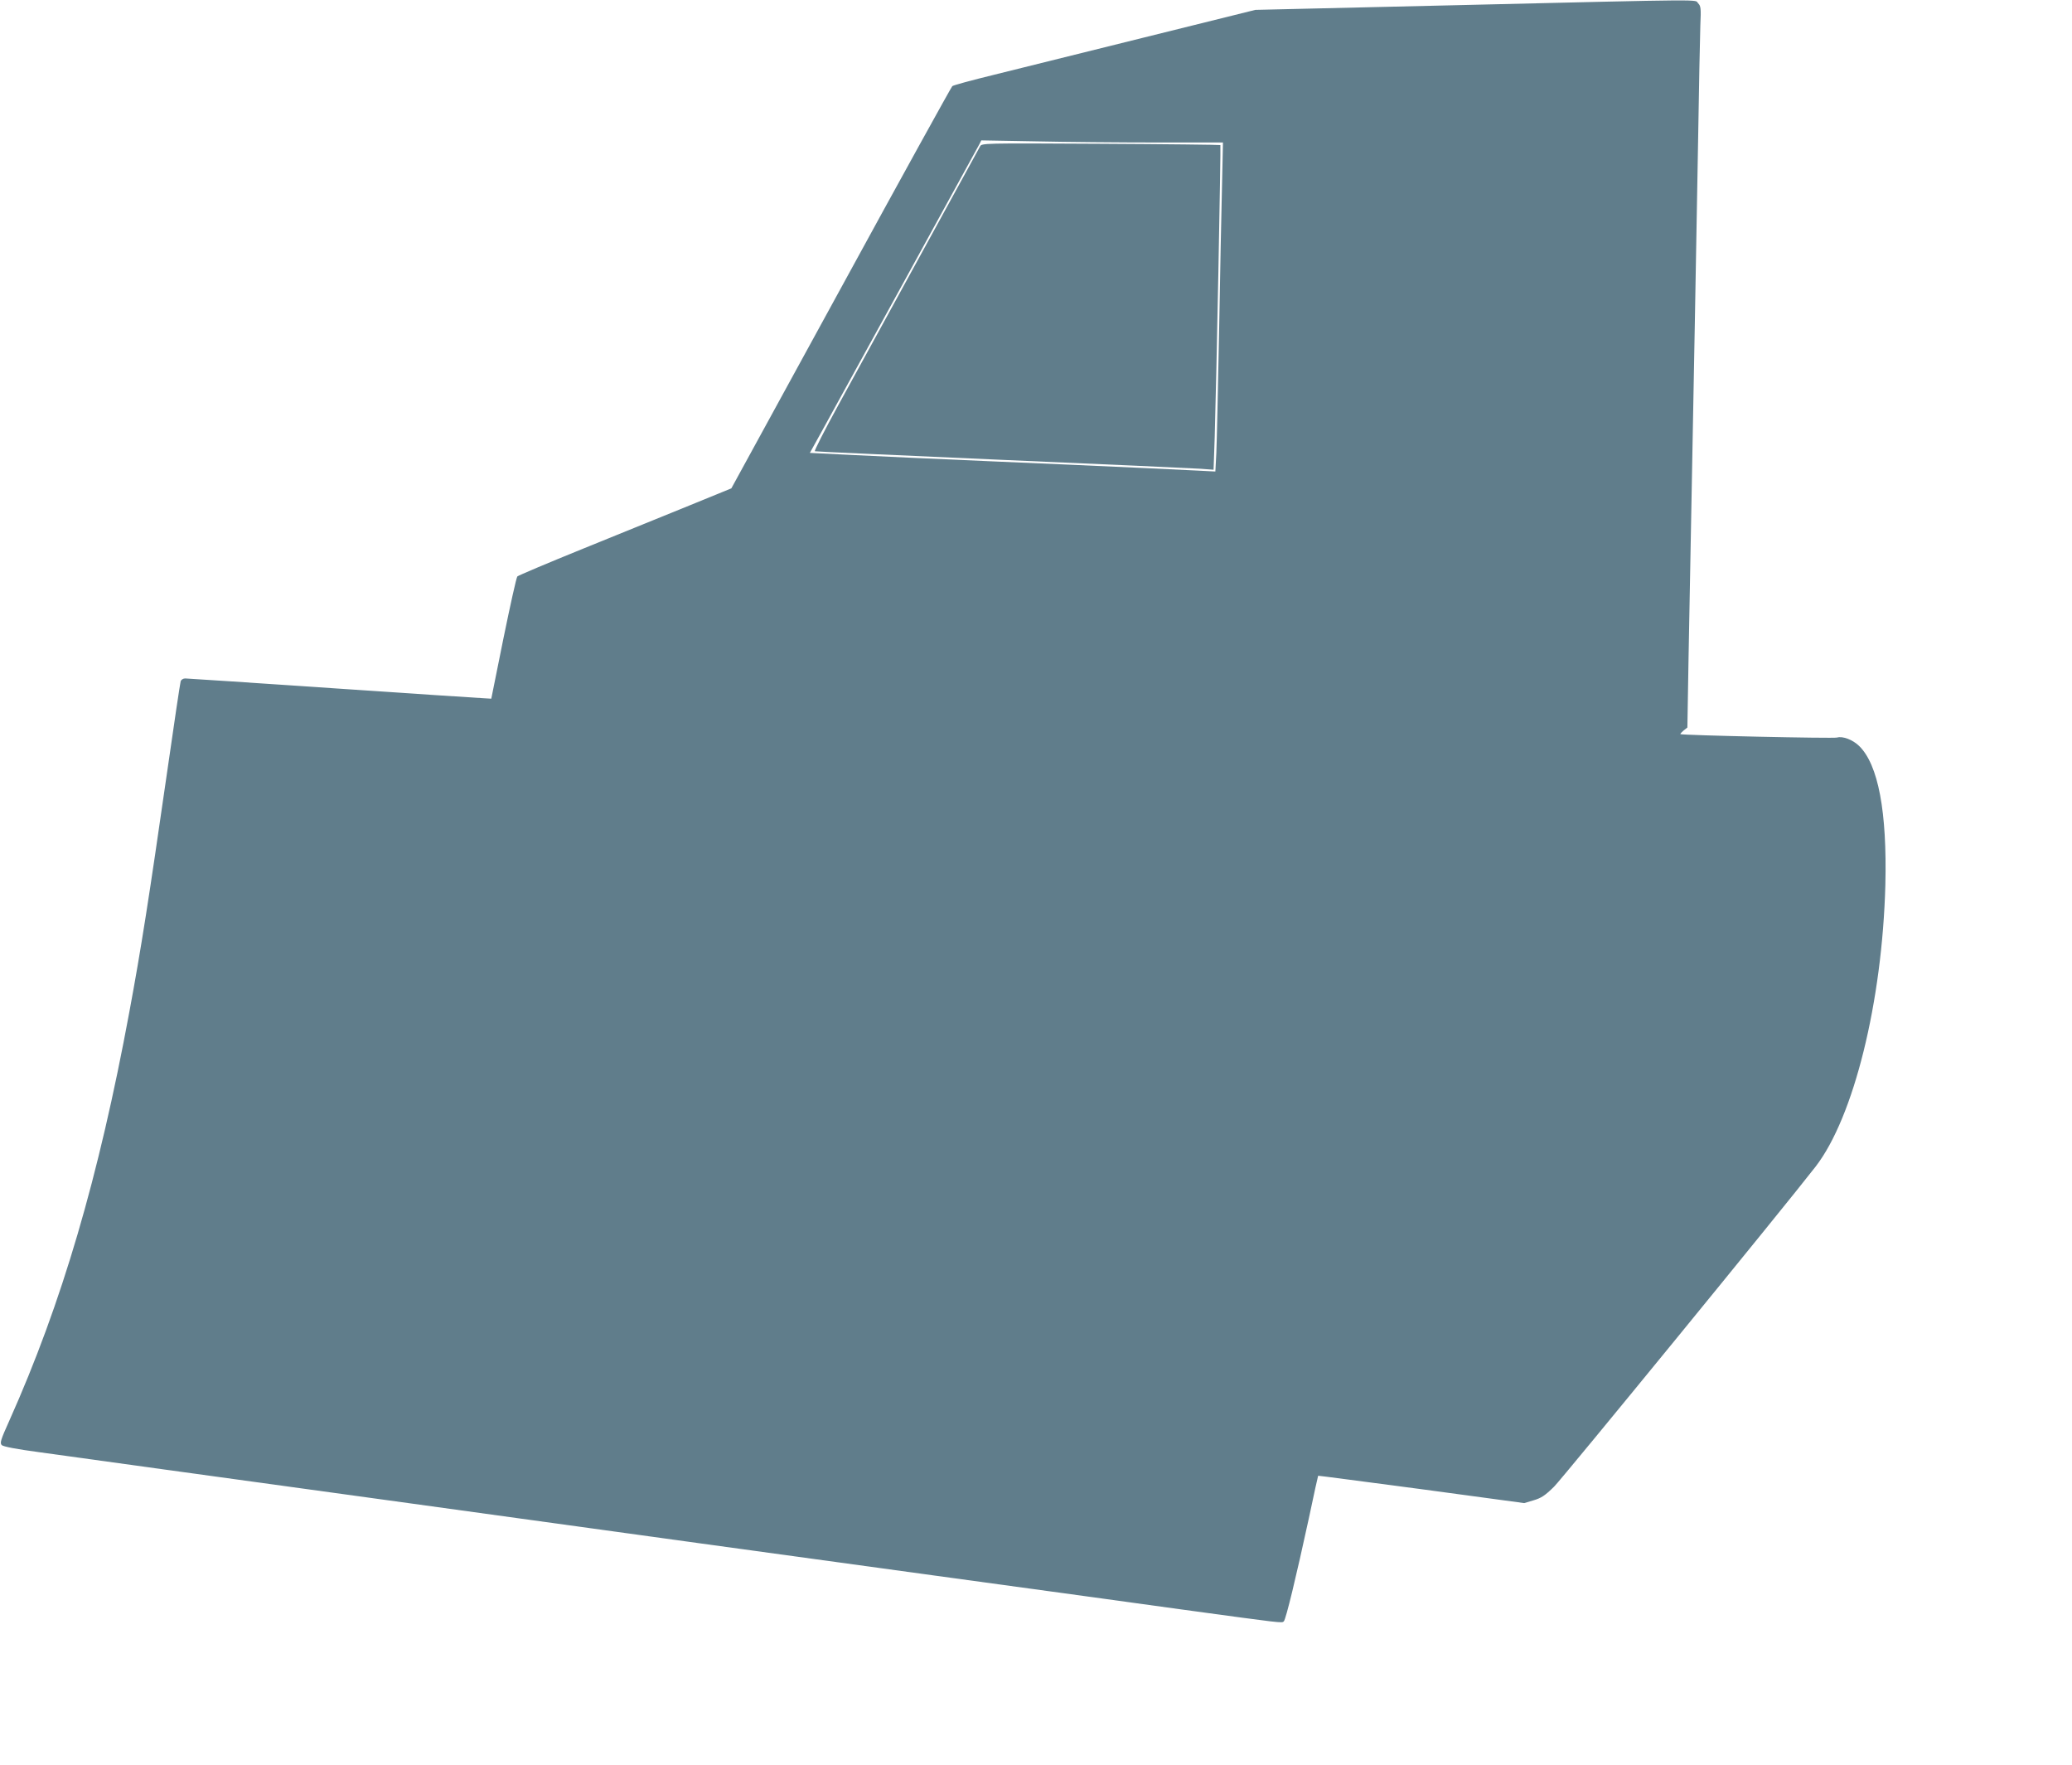 <?xml version="1.0" standalone="no"?>
<!DOCTYPE svg PUBLIC "-//W3C//DTD SVG 20010904//EN"
 "http://www.w3.org/TR/2001/REC-SVG-20010904/DTD/svg10.dtd">
<svg version="1.0" xmlns="http://www.w3.org/2000/svg"
 width="1280pt" height="1090pt" viewBox="0 0 1280 1090"
 preserveAspectRatio="xMidYMid meet">
<g transform="translate(0,1090) scale(0.1,-0.1)"
fill="#607d8b" stroke="none">
<path d="M9000 10868 l-1245 -29 -685 -170 c-377 -94 -795 -197 -930 -231
-135 -33 -250 -64 -257 -70 -6 -5 -316 -566 -688 -1247 l-677 -1237 -262 -107
c-143 -58 -438 -178 -655 -266 -217 -88 -399 -165 -405 -171 -6 -6 -44 -178
-86 -383 l-75 -372 -50 3 c-27 1 -448 29 -935 62 -486 33 -894 60 -906 60 -13
0 -25 -8 -28 -18 -3 -9 -42 -269 -86 -577 -110 -764 -158 -1072 -231 -1465
-189 -1021 -417 -1799 -741 -2523 -54 -120 -60 -139 -47 -152 9 -9 91 -25 234
-44 121 -17 1149 -159 2285 -315 1136 -157 2594 -358 3240 -446 646 -88 1335
-183 1530 -210 631 -86 619 -85 631 -73 13 13 76 274 155 638 30 143 56 261
57 261 1 1 288 -37 637 -83 l636 -86 57 17 c48 14 71 29 127 84 51 50 1432
1739 1616 1977 236 305 412 1019 431 1740 11 453 -44 743 -162 858 -40 39
-102 62 -136 52 -20 -7 -960 14 -968 21 -2 2 7 12 19 22 l24 19 7 419 c10 556
27 1449 39 2079 5 281 14 782 20 1115 5 333 12 658 14 723 5 107 3 120 -14
137 -24 24 105 26 -1490 -12z m-1855 -848 l410 0 -6 -272 c-4 -150 -12 -556
-18 -903 -7 -346 -14 -681 -17 -743 l-6 -114 -117 6 c-64 3 -215 10 -336 16
-121 5 -321 14 -445 20 -124 5 -333 14 -465 20 -434 19 -657 29 -901 41 l-241
12 67 121 c70 126 957 1743 980 1785 l12 24 337 -6 c185 -4 521 -7 746 -7z"/>
<path d="M6054 9995 c-9 -17 -159 -291 -874 -1595 -86 -157 -152 -286 -146
-287 6 -2 526 -25 1156 -53 630 -27 1182 -52 1226 -55 l81 -6 7 203 c10 326
39 1799 35 1802 -2 2 -335 6 -740 8 -733 4 -735 4 -745 -17z"/>
</g>
</svg>
